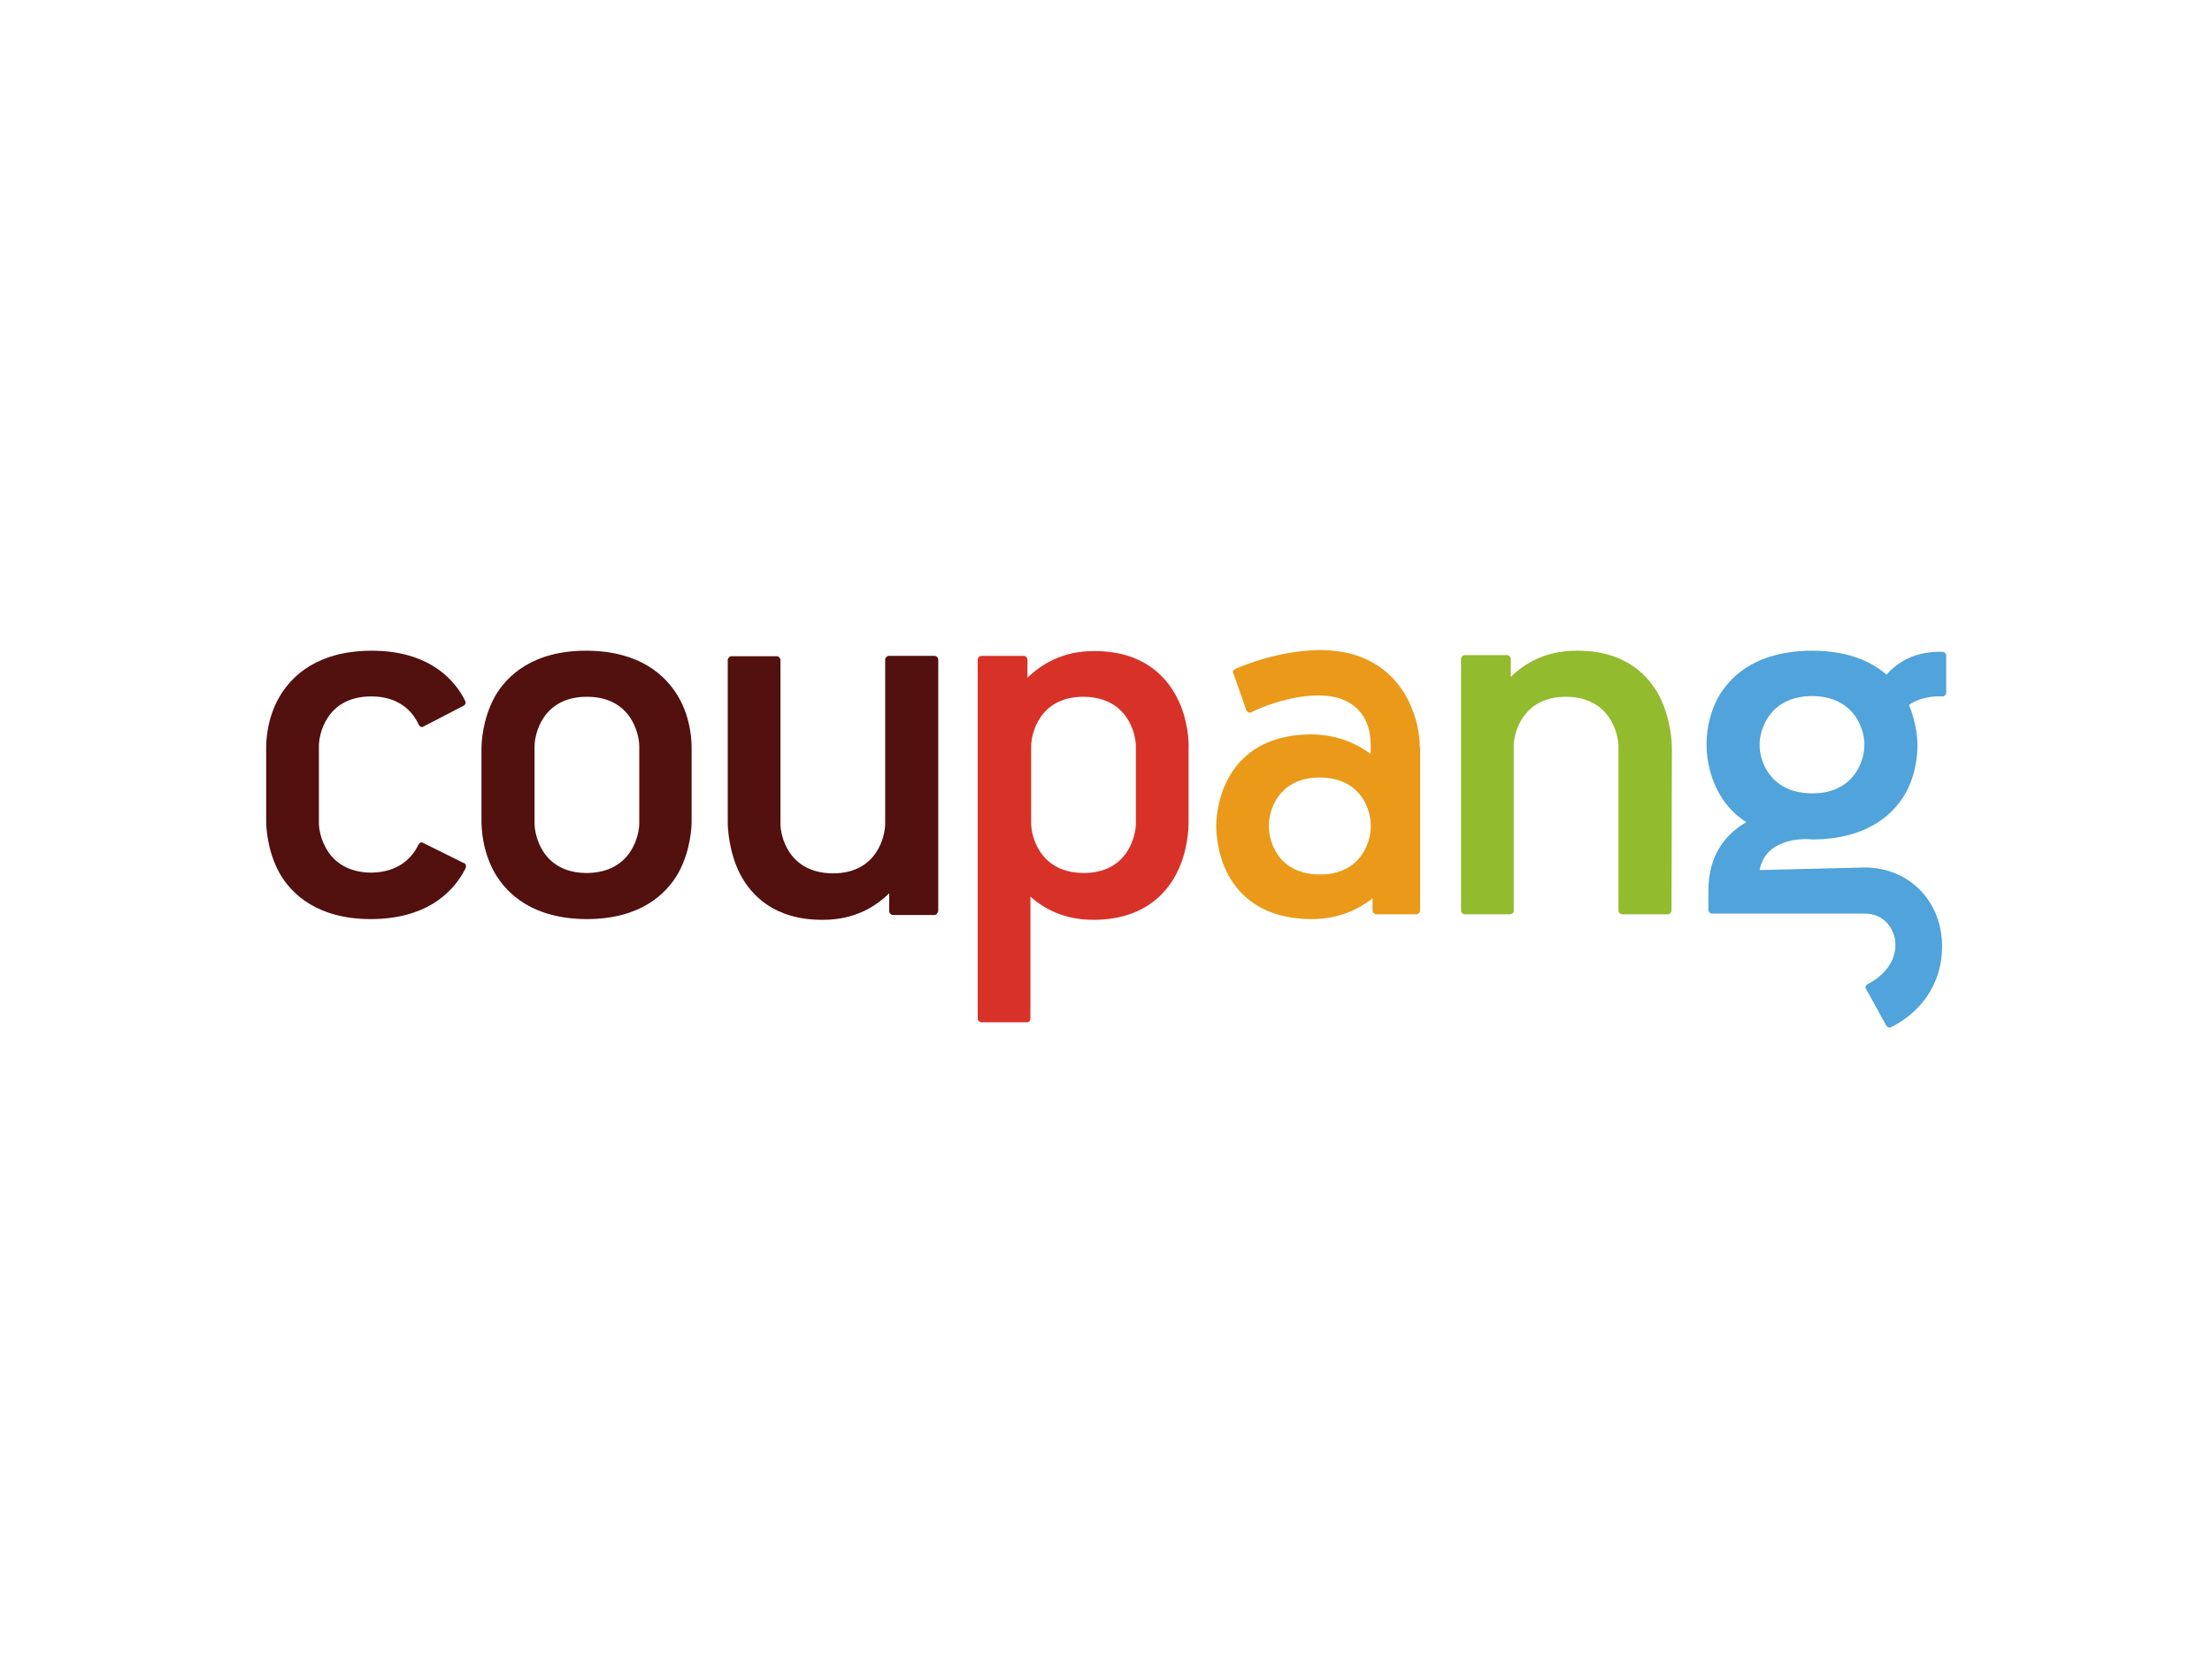 <svg xmlns="http://www.w3.org/2000/svg" xmlns:xlink="http://www.w3.org/1999/xlink" id="katman_1" x="0px" y="0px" viewBox="0 0 600 450" style="enable-background:new 0 0 600 450;" xml:space="preserve">  <style type="text/css">	.st0{fill:#50A3DB;}	.st1{fill:#93BB2E;}	.st2{fill:#EA9919;}	.st3{fill:#D83228;}	.st4{fill:#52100F;}</style>  <path class="st0" d="M527.9,177.8c0-0.5-0.5-1-1-1c-7.4-0.2-12.2,2.8-15.2,6.2c-4.1-3.6-10.5-6.5-20.2-6.5h-0.2 c-14.4,0.1-21.4,6.4-24.8,11.9c-3.5,5.8-3.6,12.1-3.6,13.3v0.7c0,1.3,0.2,7.4,3.7,13.3c1.5,2.5,3.7,5.2,7.1,7.3 c-5.4,3.1-10.3,8.7-10.3,18.6v5.2c0,0.5,0.4,1,1,1h41.3c4.9,0,7.4,3.3,8.2,6.4c0.9,3.9-0.6,9.2-7.2,12.7c-0.4,0.2-0.7,0.5-0.7,0.9 c0,0.2,0.1,0.4,0.2,0.5l5.4,9.8c0.2,0.3,0.5,0.6,0.9,0.6c0.2,0,0.3,0,0.5-0.1c12.5-6.4,15.2-18.4,13.2-27.2 c-2.2-9.6-10.3-16.1-20.4-16.1l-28.5,0.7c1.6-8.6,11.6-8.4,12.8-8.4c0.5,0,0.9,0.1,1.4,0.1h0.2c14.4-0.1,21.4-6.4,24.8-11.9 c3.5-5.8,3.6-12.1,3.6-13.3v-0.7c0-1.1-0.2-5.6-2.3-10.6c1.9-1.3,4.9-2.5,9.1-2.3c0.5,0,1-0.5,1-0.9L527.9,177.8L527.9,177.8 L527.9,177.8z M505.7,202.5c0,2.7-2,12.7-14.2,12.7c-12.2-0.1-14.2-10-14.2-12.7v-0.9c0-2.7,2-12.7,14.2-12.8 c12.2,0.1,14.2,10,14.2,12.8V202.5z"></path>  <path class="st1" d="M453.5,203c0-1.3-0.2-7.8-3.3-14c-3-5.8-9.3-12.5-22.3-12.5h-0.2c-8.6,0-14.2,3.5-17.9,7.1v-4.9 c0-0.5-0.5-1-1-1h-11.5c-0.5,0-1,0.5-1,1v68.4c0.1,0.5,0.5,0.9,1,0.9h12.3c0.5,0,1-0.4,1-0.9v-45.4c0.3-3.6,2.8-12.7,14.2-12.7 c12.2,0.1,14.2,10.5,14.2,13.4V247c0,0.5,0.5,1,1,1h12.4c0.5,0,1-0.5,1-1L453.5,203L453.5,203z"></path>  <path class="st2" d="M385.1,202.3c0-5.6-2.8-18.7-15.5-23.9c-12.9-5.3-30.2,1.1-34.4,3c-0.4,0.1-0.8,0.5-0.8,0.9 c0,0.2,0.1,0.3,0.2,0.5l3.5,9.9c0.2,0.4,0.5,0.6,0.9,0.6c0.2,0,0.2,0,0.4-0.1c4.7-2.4,17.5-6.8,25.4-3.2c7.6,3.5,6.9,11.5,7,12.5v2 c-3.7-2.7-8.8-5.2-16.1-5.3h-0.2c-13,0.1-19.3,6.3-22.3,11.9c-3.2,5.8-3.3,11.9-3.3,13.2c0,1.2,0.2,7.4,3.3,13.1 c3,5.5,9.3,11.8,22.3,11.9h0.2c7.6,0,12.8-2.7,16.6-5.6v3.3c0,0.5,0.5,1,1,1h10.9c0.5,0,1-0.5,1-1v-44.3 C385.1,202.6,385.1,202.4,385.1,202.3z M371.8,224.6c0,2.8-2,12.6-13.8,12.6c-11.9-0.1-13.8-9.8-13.8-12.6v-1.1 c0-2.8,2-12.6,13.8-12.6c11.9,0.1,13.8,9.8,13.8,12.6V224.6z"></path>  <path class="st3" d="M319.2,189.1c-3-5.8-9.3-12.5-22.3-12.5h-0.2c-8.6,0-14.2,3.6-18,7.2v-4.9c0-0.5-0.5-1-1-1h-11.5 c-0.5,0-1,0.5-1,1v97.4c0,0.5,0.5,1,1,1h12.5c0.5-0.1,0.8-0.5,0.8-0.9v-33.2c3.7,3.3,9.1,6.3,17.1,6.3h0.2 c13-0.1,19.3-6.7,22.3-12.5c3.2-6.2,3.3-12.6,3.3-14v-19.8C322.5,201.7,322.4,195.2,319.2,189.1L319.2,189.1z M308.1,223.4 c0,3-2,13.4-14.2,13.4c-12.2-0.1-14.2-10.5-14.2-13.4v-21c0-3,2-13.4,14.2-13.4c12.2,0.1,14.2,10.4,14.2,13.4 C308.1,202.4,308.1,223.4,308.1,223.4z"></path>  <path class="st4" d="M130.6,203c0-1.3,0.2-7.8,3.6-14c3.3-5.8,10.4-12.5,24.8-12.5h0.2c14.4,0.1,21.4,6.7,24.8,12.5 c3.6,6.2,3.6,12.6,3.6,14v19.8c0,1.3-0.2,7.8-3.6,14c-3.3,5.8-10.4,12.5-24.8,12.5h-0.2c-14.4-0.1-21.4-6.7-24.8-12.5 c-3.5-6.2-3.6-12.6-3.6-14V203z M145,223.4c0,3,2,13.4,14.2,13.4c12.2-0.1,14.2-10.5,14.2-13.4v-21c0-3-2-13.4-14.2-13.4 C147,189,145,199.4,145,202.4C145,202.4,145,223.4,145,223.4z M126.4,235c0-0.4-0.2-0.8-0.5-0.9h-0.1l-10.9-5.4 c-0.2-0.1-0.3-0.2-0.5-0.2c-0.4,0-0.7,0.2-0.8,0.5c0,0,0,0.1-0.1,0.1c-1.7,3.6-5.4,7.5-12.8,7.6c-12.2-0.1-14.2-10.5-14.2-13.4v-21 c0-3,2-13.4,14.2-13.4c7.5,0,11.2,4,12.9,7.7c0.2,0.4,0.5,0.6,0.9,0.6c0.2,0,0.3-0.1,0.5-0.2l10.8-5.6c0.3-0.2,0.5-0.5,0.5-0.8 c0-0.2,0-0.3-0.1-0.4c-0.2-0.4-0.4-0.8-0.6-1.2c-3.3-5.8-10.4-12.5-24.8-12.5h-0.2c-14.4,0.1-21.4,6.7-24.8,12.5 c-3.6,6.2-3.6,12.6-3.6,14v19.8c0,1.3,0.2,7.8,3.6,14c3.3,5.8,10.4,12.5,24.8,12.5h0.2c14.4-0.1,21.4-6.7,24.8-12.5 c0.2-0.5,0.5-0.8,0.7-1.3C126.3,235.3,126.4,235.3,126.4,235z M254.5,247v-68.1c0-0.5-0.5-1-1-1h-12.4c-0.5,0-1,0.5-1,1v44.6 c0,3-2,13.4-14.2,13.4c-12.2-0.1-14.2-10.4-14.2-13.4v-44.5c0-0.5-0.5-1-1-1h-12.3c-0.5,0-1,0.5-1,1v44c0,1.3,0.2,7.8,3.3,14 c3,5.8,9.3,12.5,22.3,12.5h0.2c8.6,0,14.2-3.5,18-7.2v4.9c0,0.5,0.5,1,1,1h11.5C254,248,254.5,247.6,254.5,247z"></path></svg>